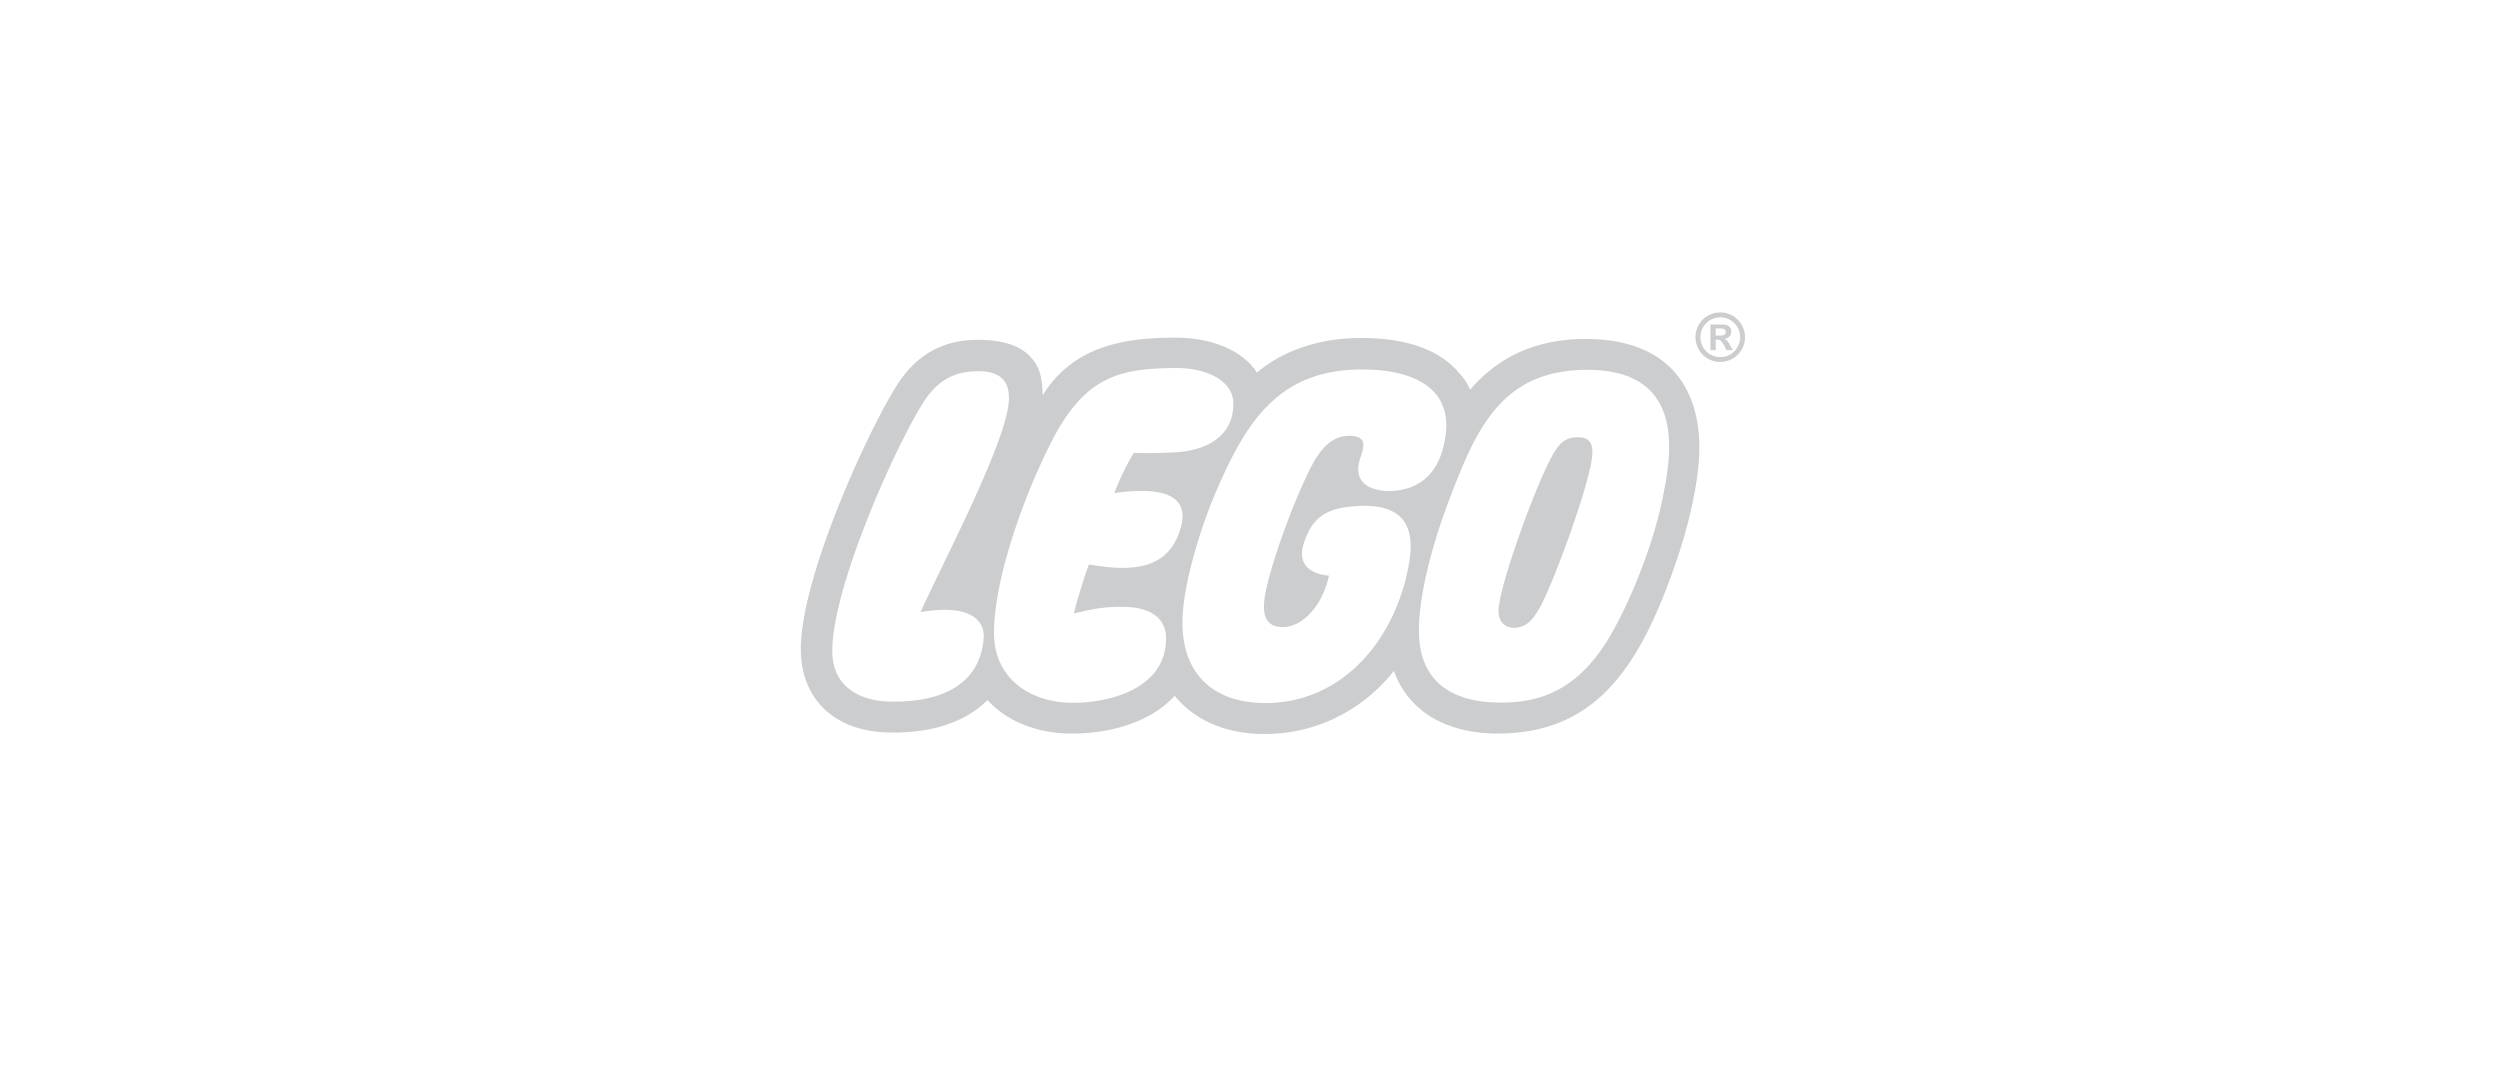<svg width="196" height="85" fill="none" xmlns="http://www.w3.org/2000/svg"><path fill-rule="evenodd" clip-rule="evenodd" d="M132.927 26.436a1.932 1.932 0 0 1 1.196-1.794 1.94 1.94 0 0 1 1.486 0 1.944 1.944 0 0 1 1.051 1.05 1.936 1.936 0 0 1 .001 1.487 1.942 1.942 0 0 1-2.538 1.05 1.93 1.93 0 0 1-1.196-1.794Zm1.94-1.556c.863 0 1.564.695 1.562 1.558a1.56 1.56 0 0 1-2.663 1.102 1.563 1.563 0 0 1 .505-2.542c.189-.078.391-.119.596-.118Zm.755 2.164.232.405-.503.003-.16-.328a1.654 1.654 0 0 0-.274-.393c-.079-.083-.152-.103-.331-.103h-.073l-.001.824h-.415v-2.01h1.001c.432 0 .635.24.635.559 0 .303-.205.522-.544.562l.001.012c.172.06.229.116.432.47Zm-1.111-1.29v.552h.42c.281 0 .374-.137.37-.28 0-.176-.141-.274-.415-.274l-.375.002Zm-19.246 4.798c1.956-2.317 4.852-3.977 9.038-3.977 7.248 0 9.144 4.739 8.906 9.216-.141 2.691-1.004 5.897-1.65 7.814-2.866 8.52-6.309 13.906-14.143 13.905-3.576.001-6.847-1.394-8.137-4.908-2.355 2.98-5.954 4.924-10.057 4.945-3.137.015-5.576-1.093-7.126-2.997-1.84 2.031-4.955 2.961-8.05 2.962-2.782-.002-5.104-.97-6.628-2.626-1.698 1.713-4.366 2.622-7.765 2.542-4.354-.104-6.786-2.716-6.866-6.342-.12-5.614 5.226-17.202 7.43-20.72 1.52-2.497 3.633-3.722 6.44-3.724 1.54.002 3.121.27 4.099 1.306.804.85.933 1.606.993 3.037 2.466-3.973 6.622-4.514 10.435-4.513 2.918 0 5.34 1.092 6.356 2.744 1.956-1.663 4.772-2.718 8.151-2.718 3.458 0 6.034.845 7.638 2.66.354.397.605.701.936 1.394Zm-38.15 19.56c.13-1.357-.887-2.823-4.943-2.12.403-.901 1.002-2.138 1.681-3.542 2.18-4.5 5.19-10.716 5.247-13.149.03-1.199-.453-2.199-2.398-2.198-2.054 0-3.343.859-4.399 2.593-2.29 3.656-7.152 14.686-7.05 19.453.058 2.725 2.17 3.8 4.519 3.856 3.235.075 6.962-.834 7.344-4.894Zm8.258-5.864c-.27.727-.778 2.248-1.188 3.857 1.332-.332 2.328-.562 4.037-.522 1.948.047 3.195.854 3.194 2.466 0 3.903-4.317 5.05-7.308 5.05-3.288 0-6.176-1.87-6.176-5.464 0-4.215 2.284-10.606 4.428-14.86 2.631-5.228 5.322-5.922 9.954-5.922 2.037 0 4.381.87 4.381 2.792 0 2.665-2.254 3.68-4.492 3.81-.957.054-2.428.107-3.307.044 0 0-.747 1.136-1.537 3.157 4.144-.584 5.902.357 5.203 2.754-.947 3.24-3.754 3.453-7.19 2.838h.001Zm17.984-8.601c.547-.766 1.278-1.476 2.4-1.476 1.374 0 1.241.727.915 1.656-.927 2.646 1.872 2.716 2.555 2.662 2.442-.19 3.788-1.768 4.119-4.457.454-3.66-2.63-5.065-6.539-5.065-6.516 0-9.074 3.985-11.514 9.682-1.146 2.676-2.59 7.25-2.589 10.162 0 4.09 2.489 6.308 6.5 6.308 5.857 0 9.997-4.67 11.179-10.49.364-1.791.813-5.152-3.737-4.965-2.309.095-3.702.605-4.437 2.964-.756 2.431 1.986 2.497 1.986 2.497-.552 2.514-2.167 4.037-3.606 4.039-.898 0-1.715-.39-1.442-2.29.407-2.78 3.01-9.54 4.21-11.227Zm27.008 3.333c-.692 3.43-2.24 7.488-3.922 10.513-2.745 4.933-6.074 5.625-8.985 5.588-2.91-.035-6.19-1.108-6.214-5.598-.018-3.222 1.371-7.772 2.551-10.752 2.059-5.404 4.159-9.812 10.805-9.733 7.748.09 6.366 6.982 5.765 9.982Zm-9.72 8.792c1.078-1.825 4.11-10.102 4.193-12.171.024-.603-.075-1.305-1.047-1.317-.667-.01-1.246.12-1.767.925-1.171 1.522-4.599 10.883-4.541 12.75.021.672.396 1.259 1.221 1.259.949 0 1.475-.653 1.941-1.446Z" fill="#CCCDCE"/></svg>